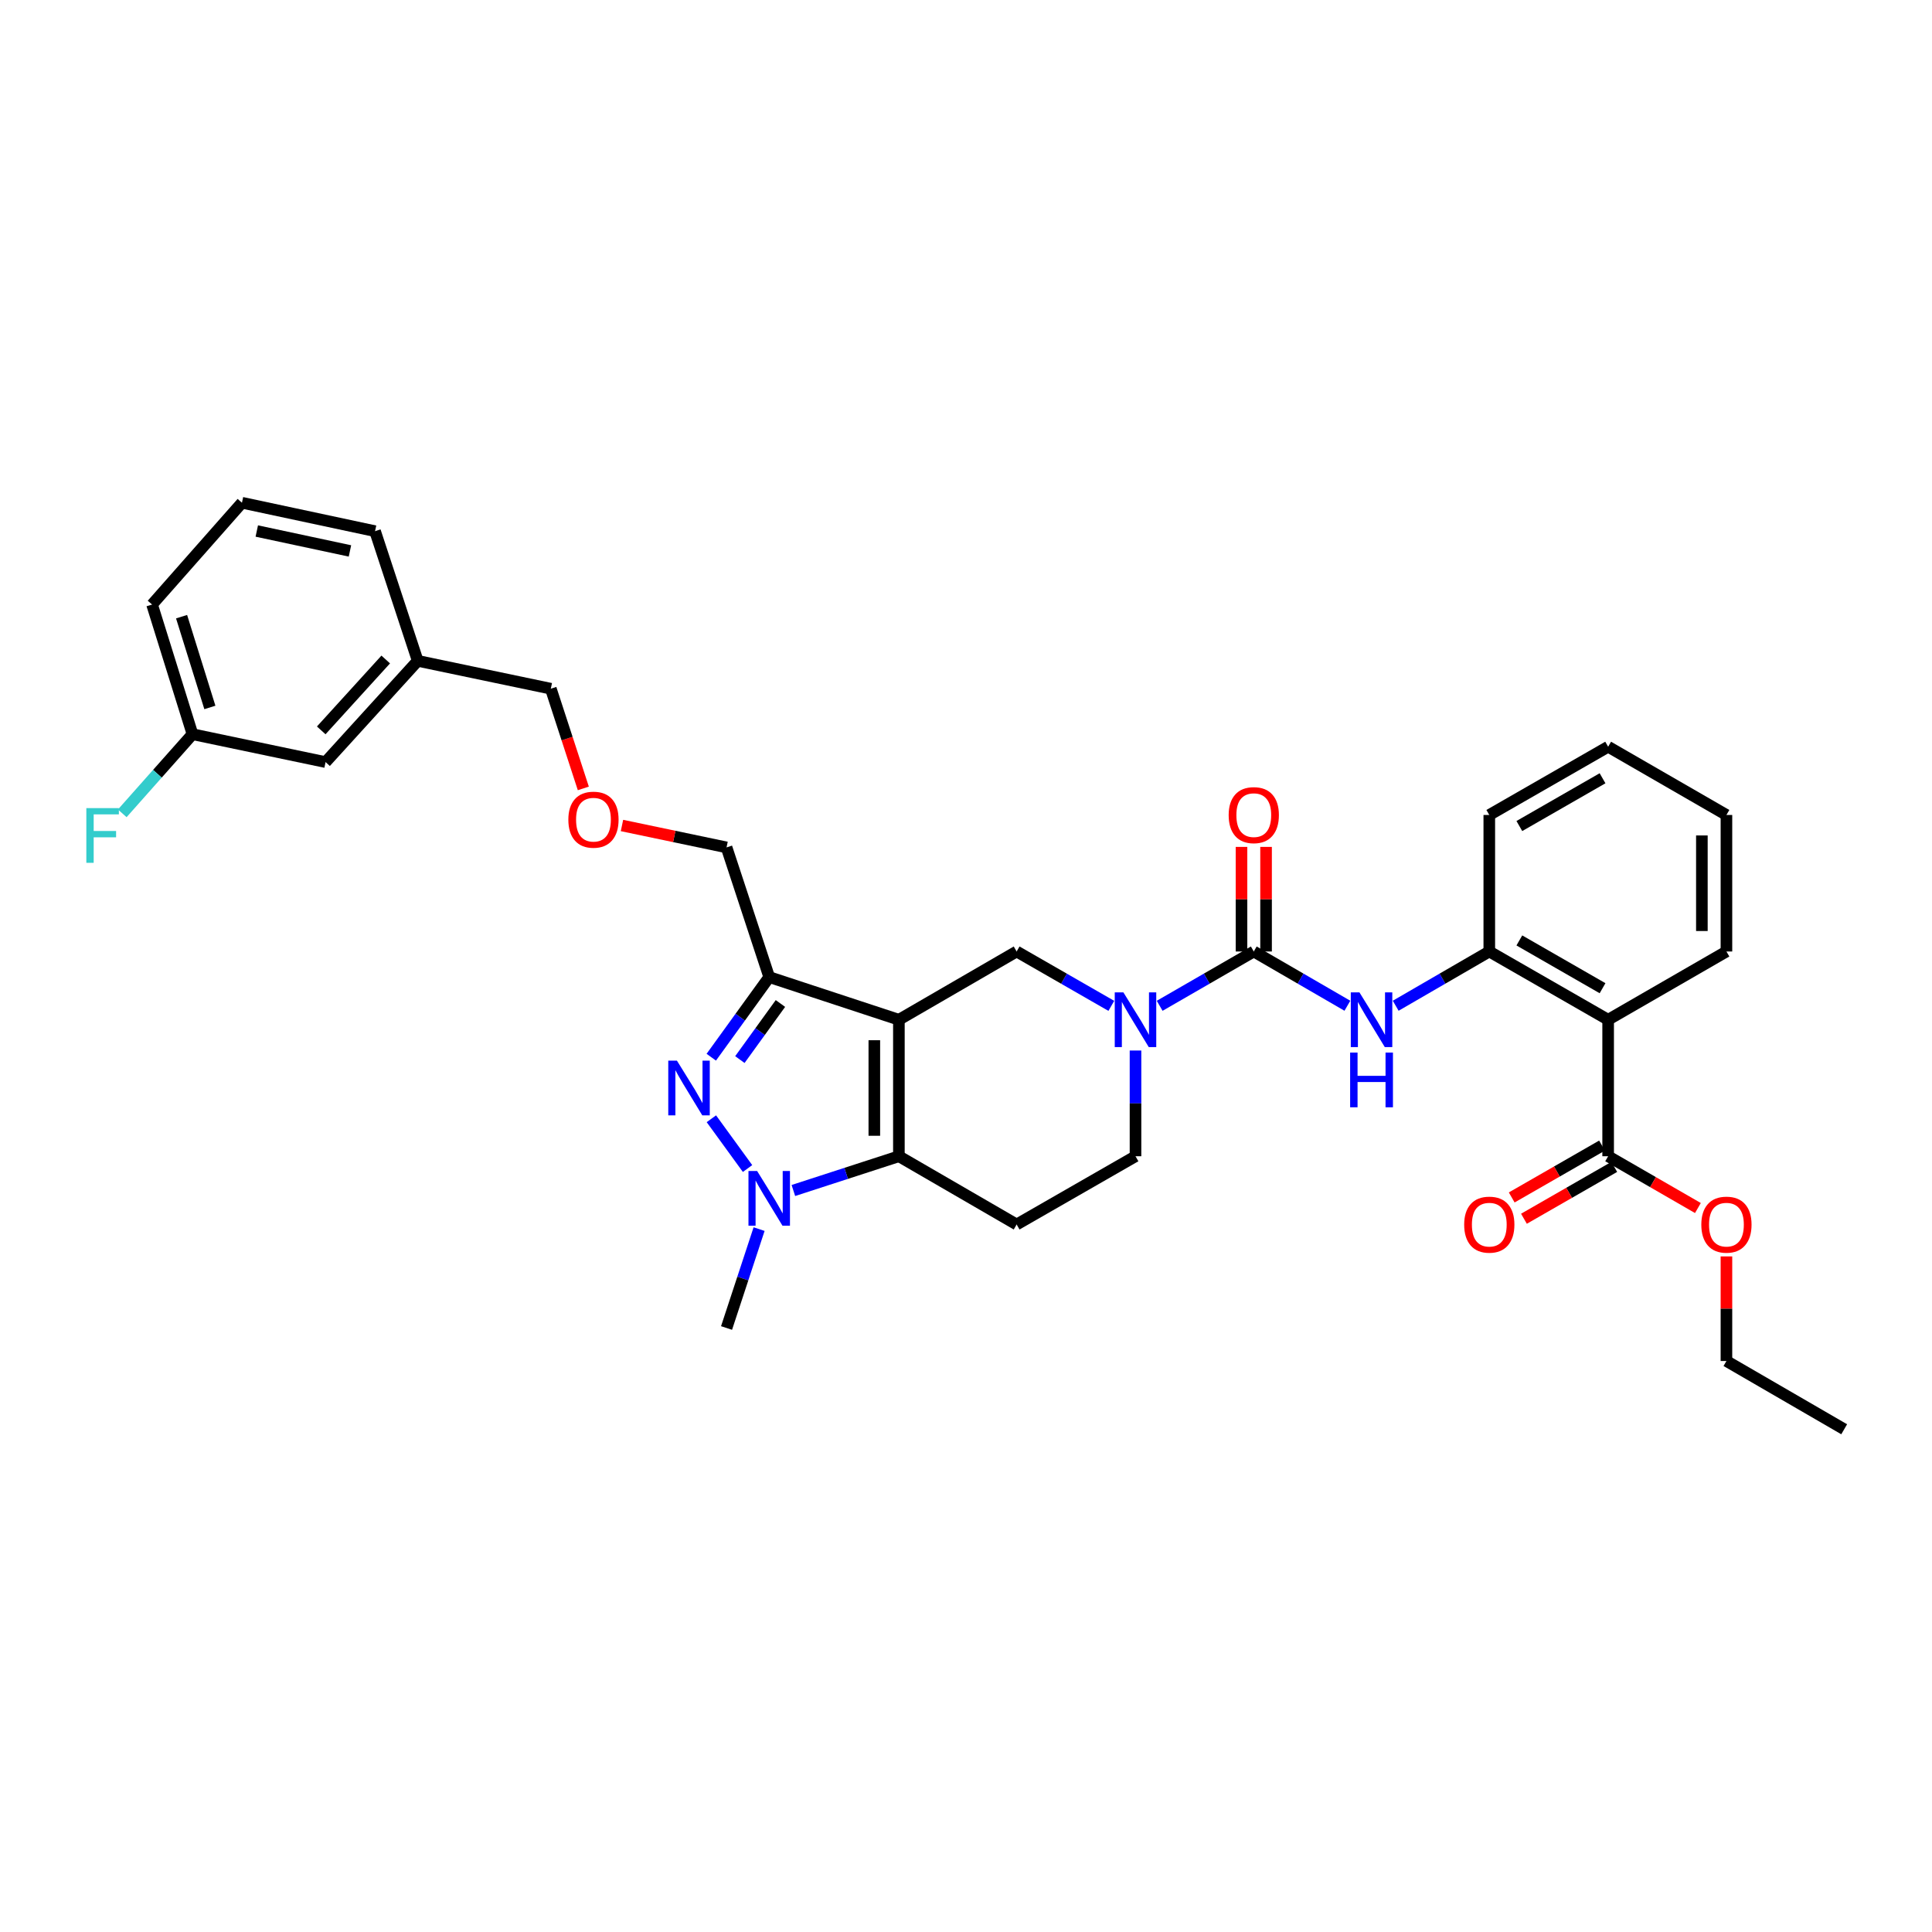 <?xml version='1.0' encoding='iso-8859-1'?>
<svg version='1.1' baseProfile='full'
              xmlns='http://www.w3.org/2000/svg'
                      xmlns:rdkit='http://www.rdkit.org/xml'
                      xmlns:xlink='http://www.w3.org/1999/xlink'
                  xml:space='preserve'
width='1000px' height='1000px' viewBox='0 0 1000 1000'>
<!-- END OF HEADER -->
<rect style='opacity:1.0;fill:#FFFFFF;stroke:none' width='1000' height='1000' x='0' y='0'> </rect>
<path class='bond-0' d='M 465.264,527.821 L 465.264,598.471' style='fill:none;fill-rule:evenodd;stroke:#000000;stroke-width:6px;stroke-linecap:butt;stroke-linejoin:miter;stroke-opacity:1' />
<path class='bond-0' d='M 452.55,538.418 L 452.55,587.873' style='fill:none;fill-rule:evenodd;stroke:#000000;stroke-width:6px;stroke-linecap:butt;stroke-linejoin:miter;stroke-opacity:1' />
<path class='bond-3' d='M 465.264,527.821 L 398.145,505.735' style='fill:none;fill-rule:evenodd;stroke:#000000;stroke-width:6px;stroke-linecap:butt;stroke-linejoin:miter;stroke-opacity:1' />
<path class='bond-6' d='M 465.264,527.821 L 526.209,492.492' style='fill:none;fill-rule:evenodd;stroke:#000000;stroke-width:6px;stroke-linecap:butt;stroke-linejoin:miter;stroke-opacity:1' />
<path class='bond-2' d='M 465.264,598.471 L 437.956,607.336' style='fill:none;fill-rule:evenodd;stroke:#000000;stroke-width:6px;stroke-linecap:butt;stroke-linejoin:miter;stroke-opacity:1' />
<path class='bond-2' d='M 437.956,607.336 L 410.649,616.201' style='fill:none;fill-rule:evenodd;stroke:#0000FF;stroke-width:6px;stroke-linecap:butt;stroke-linejoin:miter;stroke-opacity:1' />
<path class='bond-10' d='M 465.264,598.471 L 526.209,633.792' style='fill:none;fill-rule:evenodd;stroke:#000000;stroke-width:6px;stroke-linecap:butt;stroke-linejoin:miter;stroke-opacity:1' />
<path class='bond-1' d='M 368.155,547.211 L 383.15,526.473' style='fill:none;fill-rule:evenodd;stroke:#0000FF;stroke-width:6px;stroke-linecap:butt;stroke-linejoin:miter;stroke-opacity:1' />
<path class='bond-1' d='M 383.15,526.473 L 398.145,505.735' style='fill:none;fill-rule:evenodd;stroke:#000000;stroke-width:6px;stroke-linecap:butt;stroke-linejoin:miter;stroke-opacity:1' />
<path class='bond-1' d='M 382.956,548.439 L 393.452,533.922' style='fill:none;fill-rule:evenodd;stroke:#0000FF;stroke-width:6px;stroke-linecap:butt;stroke-linejoin:miter;stroke-opacity:1' />
<path class='bond-1' d='M 393.452,533.922 L 403.949,519.406' style='fill:none;fill-rule:evenodd;stroke:#000000;stroke-width:6px;stroke-linecap:butt;stroke-linejoin:miter;stroke-opacity:1' />
<path class='bond-33' d='M 368.21,579.067 L 386.929,604.827' style='fill:none;fill-rule:evenodd;stroke:#0000FF;stroke-width:6px;stroke-linecap:butt;stroke-linejoin:miter;stroke-opacity:1' />
<path class='bond-16' d='M 392.904,636.186 L 384.482,661.779' style='fill:none;fill-rule:evenodd;stroke:#0000FF;stroke-width:6px;stroke-linecap:butt;stroke-linejoin:miter;stroke-opacity:1' />
<path class='bond-16' d='M 384.482,661.779 L 376.059,687.371' style='fill:none;fill-rule:evenodd;stroke:#000000;stroke-width:6px;stroke-linecap:butt;stroke-linejoin:miter;stroke-opacity:1' />
<path class='bond-15' d='M 398.145,505.735 L 376.059,438.616' style='fill:none;fill-rule:evenodd;stroke:#000000;stroke-width:6px;stroke-linecap:butt;stroke-linejoin:miter;stroke-opacity:1' />
<path class='bond-4' d='M 648.955,492.492 L 624.598,506.548' style='fill:none;fill-rule:evenodd;stroke:#000000;stroke-width:6px;stroke-linecap:butt;stroke-linejoin:miter;stroke-opacity:1' />
<path class='bond-4' d='M 624.598,506.548 L 600.241,520.603' style='fill:none;fill-rule:evenodd;stroke:#0000FF;stroke-width:6px;stroke-linecap:butt;stroke-linejoin:miter;stroke-opacity:1' />
<path class='bond-8' d='M 648.955,492.492 L 673.181,506.534' style='fill:none;fill-rule:evenodd;stroke:#000000;stroke-width:6px;stroke-linecap:butt;stroke-linejoin:miter;stroke-opacity:1' />
<path class='bond-8' d='M 673.181,506.534 L 697.407,520.575' style='fill:none;fill-rule:evenodd;stroke:#0000FF;stroke-width:6px;stroke-linecap:butt;stroke-linejoin:miter;stroke-opacity:1' />
<path class='bond-13' d='M 655.312,492.492 L 655.312,465.423' style='fill:none;fill-rule:evenodd;stroke:#000000;stroke-width:6px;stroke-linecap:butt;stroke-linejoin:miter;stroke-opacity:1' />
<path class='bond-13' d='M 655.312,465.423 L 655.312,438.355' style='fill:none;fill-rule:evenodd;stroke:#FF0000;stroke-width:6px;stroke-linecap:butt;stroke-linejoin:miter;stroke-opacity:1' />
<path class='bond-13' d='M 642.599,492.492 L 642.599,465.423' style='fill:none;fill-rule:evenodd;stroke:#000000;stroke-width:6px;stroke-linecap:butt;stroke-linejoin:miter;stroke-opacity:1' />
<path class='bond-13' d='M 642.599,465.423 L 642.599,438.355' style='fill:none;fill-rule:evenodd;stroke:#FF0000;stroke-width:6px;stroke-linecap:butt;stroke-linejoin:miter;stroke-opacity:1' />
<path class='bond-5' d='M 575.22,520.635 L 550.715,506.564' style='fill:none;fill-rule:evenodd;stroke:#0000FF;stroke-width:6px;stroke-linecap:butt;stroke-linejoin:miter;stroke-opacity:1' />
<path class='bond-5' d='M 550.715,506.564 L 526.209,492.492' style='fill:none;fill-rule:evenodd;stroke:#000000;stroke-width:6px;stroke-linecap:butt;stroke-linejoin:miter;stroke-opacity:1' />
<path class='bond-12' d='M 587.734,543.747 L 587.734,571.109' style='fill:none;fill-rule:evenodd;stroke:#0000FF;stroke-width:6px;stroke-linecap:butt;stroke-linejoin:miter;stroke-opacity:1' />
<path class='bond-12' d='M 587.734,571.109 L 587.734,598.471' style='fill:none;fill-rule:evenodd;stroke:#000000;stroke-width:6px;stroke-linecap:butt;stroke-linejoin:miter;stroke-opacity:1' />
<path class='bond-7' d='M 832.372,527.821 L 770.854,492.492' style='fill:none;fill-rule:evenodd;stroke:#000000;stroke-width:6px;stroke-linecap:butt;stroke-linejoin:miter;stroke-opacity:1' />
<path class='bond-7' d='M 829.475,511.497 L 786.413,486.767' style='fill:none;fill-rule:evenodd;stroke:#000000;stroke-width:6px;stroke-linecap:butt;stroke-linejoin:miter;stroke-opacity:1' />
<path class='bond-11' d='M 832.372,527.821 L 832.372,598.471' style='fill:none;fill-rule:evenodd;stroke:#000000;stroke-width:6px;stroke-linecap:butt;stroke-linejoin:miter;stroke-opacity:1' />
<path class='bond-22' d='M 832.372,527.821 L 893.6,492.492' style='fill:none;fill-rule:evenodd;stroke:#000000;stroke-width:6px;stroke-linecap:butt;stroke-linejoin:miter;stroke-opacity:1' />
<path class='bond-9' d='M 722.409,520.574 L 746.631,506.533' style='fill:none;fill-rule:evenodd;stroke:#0000FF;stroke-width:6px;stroke-linecap:butt;stroke-linejoin:miter;stroke-opacity:1' />
<path class='bond-9' d='M 746.631,506.533 L 770.854,492.492' style='fill:none;fill-rule:evenodd;stroke:#000000;stroke-width:6px;stroke-linecap:butt;stroke-linejoin:miter;stroke-opacity:1' />
<path class='bond-24' d='M 770.854,492.492 L 770.854,421.828' style='fill:none;fill-rule:evenodd;stroke:#000000;stroke-width:6px;stroke-linecap:butt;stroke-linejoin:miter;stroke-opacity:1' />
<path class='bond-34' d='M 526.209,633.792 L 587.734,598.471' style='fill:none;fill-rule:evenodd;stroke:#000000;stroke-width:6px;stroke-linecap:butt;stroke-linejoin:miter;stroke-opacity:1' />
<path class='bond-14' d='M 829.206,592.958 L 805.834,606.378' style='fill:none;fill-rule:evenodd;stroke:#000000;stroke-width:6px;stroke-linecap:butt;stroke-linejoin:miter;stroke-opacity:1' />
<path class='bond-14' d='M 805.834,606.378 L 782.462,619.797' style='fill:none;fill-rule:evenodd;stroke:#FF0000;stroke-width:6px;stroke-linecap:butt;stroke-linejoin:miter;stroke-opacity:1' />
<path class='bond-14' d='M 835.537,603.983 L 812.165,617.403' style='fill:none;fill-rule:evenodd;stroke:#000000;stroke-width:6px;stroke-linecap:butt;stroke-linejoin:miter;stroke-opacity:1' />
<path class='bond-14' d='M 812.165,617.403 L 788.792,630.823' style='fill:none;fill-rule:evenodd;stroke:#FF0000;stroke-width:6px;stroke-linecap:butt;stroke-linejoin:miter;stroke-opacity:1' />
<path class='bond-17' d='M 832.372,598.471 L 855.602,611.872' style='fill:none;fill-rule:evenodd;stroke:#000000;stroke-width:6px;stroke-linecap:butt;stroke-linejoin:miter;stroke-opacity:1' />
<path class='bond-17' d='M 855.602,611.872 L 878.833,625.273' style='fill:none;fill-rule:evenodd;stroke:#FF0000;stroke-width:6px;stroke-linecap:butt;stroke-linejoin:miter;stroke-opacity:1' />
<path class='bond-18' d='M 376.059,438.616 L 348.997,432.945' style='fill:none;fill-rule:evenodd;stroke:#000000;stroke-width:6px;stroke-linecap:butt;stroke-linejoin:miter;stroke-opacity:1' />
<path class='bond-18' d='M 348.997,432.945 L 321.934,427.273' style='fill:none;fill-rule:evenodd;stroke:#FF0000;stroke-width:6px;stroke-linecap:butt;stroke-linejoin:miter;stroke-opacity:1' />
<path class='bond-29' d='M 893.6,650.319 L 893.6,677.388' style='fill:none;fill-rule:evenodd;stroke:#FF0000;stroke-width:6px;stroke-linecap:butt;stroke-linejoin:miter;stroke-opacity:1' />
<path class='bond-29' d='M 893.6,677.388 L 893.6,704.457' style='fill:none;fill-rule:evenodd;stroke:#000000;stroke-width:6px;stroke-linecap:butt;stroke-linejoin:miter;stroke-opacity:1' />
<path class='bond-26' d='M 301.926,408.08 L 293.515,382.277' style='fill:none;fill-rule:evenodd;stroke:#FF0000;stroke-width:6px;stroke-linecap:butt;stroke-linejoin:miter;stroke-opacity:1' />
<path class='bond-26' d='M 293.515,382.277 L 285.103,356.475' style='fill:none;fill-rule:evenodd;stroke:#000000;stroke-width:6px;stroke-linecap:butt;stroke-linejoin:miter;stroke-opacity:1' />
<path class='bond-19' d='M 168.516,394.459 L 216.212,342.053' style='fill:none;fill-rule:evenodd;stroke:#000000;stroke-width:6px;stroke-linecap:butt;stroke-linejoin:miter;stroke-opacity:1' />
<path class='bond-19' d='M 166.268,378.041 L 199.655,341.356' style='fill:none;fill-rule:evenodd;stroke:#000000;stroke-width:6px;stroke-linecap:butt;stroke-linejoin:miter;stroke-opacity:1' />
<path class='bond-20' d='M 168.516,394.459 L 99.632,380.023' style='fill:none;fill-rule:evenodd;stroke:#000000;stroke-width:6px;stroke-linecap:butt;stroke-linejoin:miter;stroke-opacity:1' />
<path class='bond-21' d='M 99.632,380.023 L 81.456,400.5' style='fill:none;fill-rule:evenodd;stroke:#000000;stroke-width:6px;stroke-linecap:butt;stroke-linejoin:miter;stroke-opacity:1' />
<path class='bond-21' d='M 81.456,400.5 L 63.281,420.976' style='fill:none;fill-rule:evenodd;stroke:#33CCCC;stroke-width:6px;stroke-linecap:butt;stroke-linejoin:miter;stroke-opacity:1' />
<path class='bond-36' d='M 99.632,380.023 L 78.712,312.911' style='fill:none;fill-rule:evenodd;stroke:#000000;stroke-width:6px;stroke-linecap:butt;stroke-linejoin:miter;stroke-opacity:1' />
<path class='bond-36' d='M 108.631,366.172 L 93.987,319.194' style='fill:none;fill-rule:evenodd;stroke:#000000;stroke-width:6px;stroke-linecap:butt;stroke-linejoin:miter;stroke-opacity:1' />
<path class='bond-35' d='M 893.6,492.492 L 893.6,421.828' style='fill:none;fill-rule:evenodd;stroke:#000000;stroke-width:6px;stroke-linecap:butt;stroke-linejoin:miter;stroke-opacity:1' />
<path class='bond-35' d='M 880.887,481.893 L 880.887,432.428' style='fill:none;fill-rule:evenodd;stroke:#000000;stroke-width:6px;stroke-linecap:butt;stroke-linejoin:miter;stroke-opacity:1' />
<path class='bond-23' d='M 216.212,342.053 L 285.103,356.475' style='fill:none;fill-rule:evenodd;stroke:#000000;stroke-width:6px;stroke-linecap:butt;stroke-linejoin:miter;stroke-opacity:1' />
<path class='bond-28' d='M 216.212,342.053 L 194.126,274.934' style='fill:none;fill-rule:evenodd;stroke:#000000;stroke-width:6px;stroke-linecap:butt;stroke-linejoin:miter;stroke-opacity:1' />
<path class='bond-31' d='M 770.854,421.828 L 832.372,386.506' style='fill:none;fill-rule:evenodd;stroke:#000000;stroke-width:6px;stroke-linecap:butt;stroke-linejoin:miter;stroke-opacity:1' />
<path class='bond-31' d='M 786.412,427.555 L 829.474,402.83' style='fill:none;fill-rule:evenodd;stroke:#000000;stroke-width:6px;stroke-linecap:butt;stroke-linejoin:miter;stroke-opacity:1' />
<path class='bond-25' d='M 125.235,260.215 L 194.126,274.934' style='fill:none;fill-rule:evenodd;stroke:#000000;stroke-width:6px;stroke-linecap:butt;stroke-linejoin:miter;stroke-opacity:1' />
<path class='bond-25' d='M 132.912,274.855 L 181.136,285.159' style='fill:none;fill-rule:evenodd;stroke:#000000;stroke-width:6px;stroke-linecap:butt;stroke-linejoin:miter;stroke-opacity:1' />
<path class='bond-27' d='M 125.235,260.215 L 78.712,312.911' style='fill:none;fill-rule:evenodd;stroke:#000000;stroke-width:6px;stroke-linecap:butt;stroke-linejoin:miter;stroke-opacity:1' />
<path class='bond-32' d='M 893.6,704.457 L 954.545,739.785' style='fill:none;fill-rule:evenodd;stroke:#000000;stroke-width:6px;stroke-linecap:butt;stroke-linejoin:miter;stroke-opacity:1' />
<path class='bond-30' d='M 893.6,421.828 L 832.372,386.506' style='fill:none;fill-rule:evenodd;stroke:#000000;stroke-width:6px;stroke-linecap:butt;stroke-linejoin:miter;stroke-opacity:1' />
<path  class='atom-2' d='M 350.376 548.982
L 359.656 563.982
Q 360.576 565.462, 362.056 568.142
Q 363.536 570.822, 363.616 570.982
L 363.616 548.982
L 367.376 548.982
L 367.376 577.302
L 363.496 577.302
L 353.536 560.902
Q 352.376 558.982, 351.136 556.782
Q 349.936 554.582, 349.576 553.902
L 349.576 577.302
L 345.896 577.302
L 345.896 548.982
L 350.376 548.982
' fill='#0000FF'/>
<path  class='atom-3' d='M 391.885 606.1
L 401.165 621.1
Q 402.085 622.58, 403.565 625.26
Q 405.045 627.94, 405.125 628.1
L 405.125 606.1
L 408.885 606.1
L 408.885 634.42
L 405.005 634.42
L 395.045 618.02
Q 393.885 616.1, 392.645 613.9
Q 391.445 611.7, 391.085 611.02
L 391.085 634.42
L 387.405 634.42
L 387.405 606.1
L 391.885 606.1
' fill='#0000FF'/>
<path  class='atom-6' d='M 581.474 513.661
L 590.754 528.661
Q 591.674 530.141, 593.154 532.821
Q 594.634 535.501, 594.714 535.661
L 594.714 513.661
L 598.474 513.661
L 598.474 541.981
L 594.594 541.981
L 584.634 525.581
Q 583.474 523.661, 582.234 521.461
Q 581.034 519.261, 580.674 518.581
L 580.674 541.981
L 576.994 541.981
L 576.994 513.661
L 581.474 513.661
' fill='#0000FF'/>
<path  class='atom-9' d='M 703.648 513.661
L 712.928 528.661
Q 713.848 530.141, 715.328 532.821
Q 716.808 535.501, 716.888 535.661
L 716.888 513.661
L 720.648 513.661
L 720.648 541.981
L 716.768 541.981
L 706.808 525.581
Q 705.648 523.661, 704.408 521.461
Q 703.208 519.261, 702.848 518.581
L 702.848 541.981
L 699.168 541.981
L 699.168 513.661
L 703.648 513.661
' fill='#0000FF'/>
<path  class='atom-9' d='M 698.828 544.813
L 702.668 544.813
L 702.668 556.853
L 717.148 556.853
L 717.148 544.813
L 720.988 544.813
L 720.988 573.133
L 717.148 573.133
L 717.148 560.053
L 702.668 560.053
L 702.668 573.133
L 698.828 573.133
L 698.828 544.813
' fill='#0000FF'/>
<path  class='atom-14' d='M 635.955 421.908
Q 635.955 415.108, 639.315 411.308
Q 642.675 407.508, 648.955 407.508
Q 655.235 407.508, 658.595 411.308
Q 661.955 415.108, 661.955 421.908
Q 661.955 428.788, 658.555 432.708
Q 655.155 436.588, 648.955 436.588
Q 642.715 436.588, 639.315 432.708
Q 635.955 428.828, 635.955 421.908
M 648.955 433.388
Q 653.275 433.388, 655.595 430.508
Q 657.955 427.588, 657.955 421.908
Q 657.955 416.348, 655.595 413.548
Q 653.275 410.708, 648.955 410.708
Q 644.635 410.708, 642.275 413.508
Q 639.955 416.308, 639.955 421.908
Q 639.955 427.628, 642.275 430.508
Q 644.635 433.388, 648.955 433.388
' fill='#FF0000'/>
<path  class='atom-15' d='M 757.854 633.872
Q 757.854 627.072, 761.214 623.272
Q 764.574 619.472, 770.854 619.472
Q 777.134 619.472, 780.494 623.272
Q 783.854 627.072, 783.854 633.872
Q 783.854 640.752, 780.454 644.672
Q 777.054 648.552, 770.854 648.552
Q 764.614 648.552, 761.214 644.672
Q 757.854 640.792, 757.854 633.872
M 770.854 645.352
Q 775.174 645.352, 777.494 642.472
Q 779.854 639.552, 779.854 633.872
Q 779.854 628.312, 777.494 625.512
Q 775.174 622.672, 770.854 622.672
Q 766.534 622.672, 764.174 625.472
Q 761.854 628.272, 761.854 633.872
Q 761.854 639.592, 764.174 642.472
Q 766.534 645.352, 770.854 645.352
' fill='#FF0000'/>
<path  class='atom-18' d='M 880.6 633.872
Q 880.6 627.072, 883.96 623.272
Q 887.32 619.472, 893.6 619.472
Q 899.88 619.472, 903.24 623.272
Q 906.6 627.072, 906.6 633.872
Q 906.6 640.752, 903.2 644.672
Q 899.8 648.552, 893.6 648.552
Q 887.36 648.552, 883.96 644.672
Q 880.6 640.792, 880.6 633.872
M 893.6 645.352
Q 897.92 645.352, 900.24 642.472
Q 902.6 639.552, 902.6 633.872
Q 902.6 628.312, 900.24 625.512
Q 897.92 622.672, 893.6 622.672
Q 889.28 622.672, 886.92 625.472
Q 884.6 628.272, 884.6 633.872
Q 884.6 639.592, 886.92 642.472
Q 889.28 645.352, 893.6 645.352
' fill='#FF0000'/>
<path  class='atom-19' d='M 294.175 424.26
Q 294.175 417.46, 297.535 413.66
Q 300.895 409.86, 307.175 409.86
Q 313.455 409.86, 316.815 413.66
Q 320.175 417.46, 320.175 424.26
Q 320.175 431.14, 316.775 435.06
Q 313.375 438.94, 307.175 438.94
Q 300.935 438.94, 297.535 435.06
Q 294.175 431.18, 294.175 424.26
M 307.175 435.74
Q 311.495 435.74, 313.815 432.86
Q 316.175 429.94, 316.175 424.26
Q 316.175 418.7, 313.815 415.9
Q 311.495 413.06, 307.175 413.06
Q 302.855 413.06, 300.495 415.86
Q 298.175 418.66, 298.175 424.26
Q 298.175 429.98, 300.495 432.86
Q 302.855 435.74, 307.175 435.74
' fill='#FF0000'/>
<path  class='atom-22' d='M 44.689 418.276
L 61.529 418.276
L 61.529 421.516
L 48.489 421.516
L 48.489 430.116
L 60.089 430.116
L 60.089 433.396
L 48.489 433.396
L 48.489 446.596
L 44.689 446.596
L 44.689 418.276
' fill='#33CCCC'/>
</svg>
